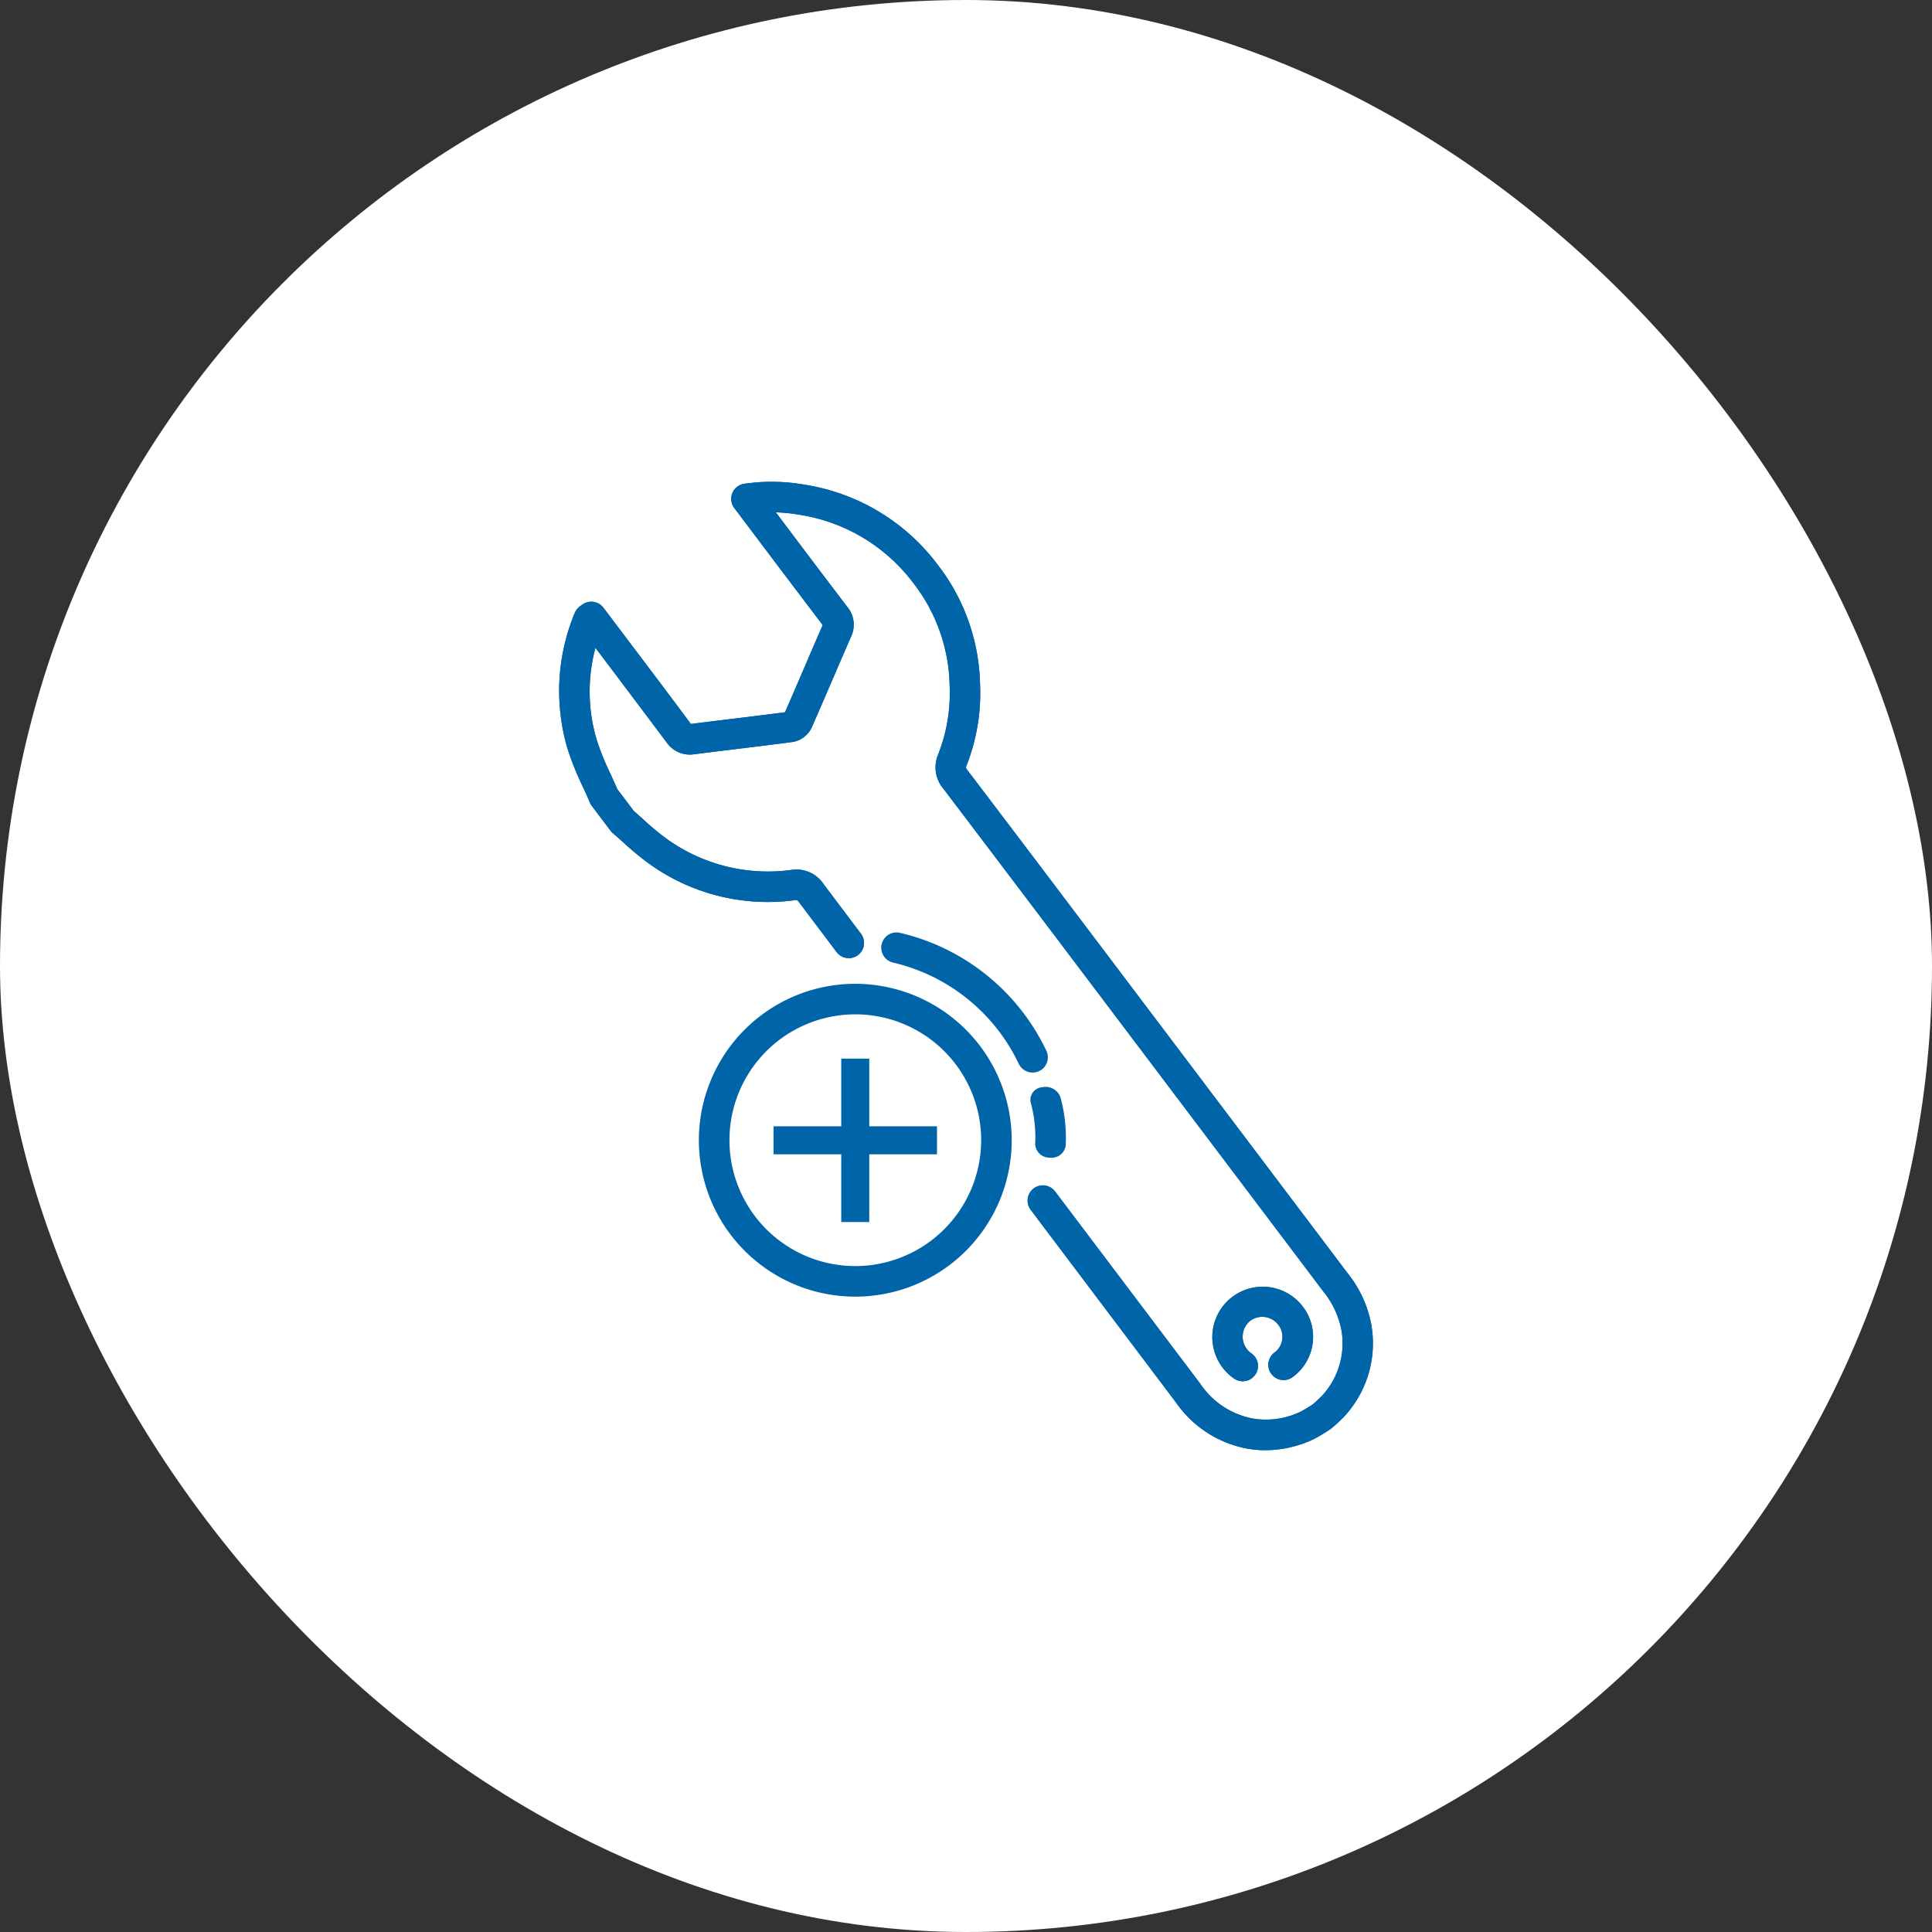 <svg xmlns="http://www.w3.org/2000/svg" xmlns:xlink="http://www.w3.org/1999/xlink" width="160" height="160" viewBox="0 0 160 160">
  <rect x="0" y="0" width="160" height="160" fill="#333333" stroke="none"/>
  <defs>
    <clipPath id="clip-path">
      <rect id="長方形_8500" data-name="長方形 8500" width="88" height="88" transform="translate(97 770)" fill="none"/>
    </clipPath>
  </defs>
  <g id="グループ_20781" data-name="グループ 20781" transform="translate(-600 -777)">
    <rect id="長方形_8608" data-name="長方形 8608" width="160" height="160" rx="80" transform="translate(600 777)" fill="#fff"/>
    <g id="マスクグループ_256" data-name="マスクグループ 256" transform="translate(539 43)" clip-path="url(#clip-path)">
      <g id="グループ_20628" data-name="グループ 20628" transform="translate(107.298 773.902)">
        <path id="パス_20708" data-name="パス 20708" d="M715.785,445.322a1.265,1.265,0,1,0,1.522,2.021,4.12,4.12,0,0,0,.836-5.822,4.173,4.173,0,1,0-5.7,5.952,1.265,1.265,0,0,0,1.438-2.083,1.662,1.662,0,0,1-.385-.371,1.68,1.68,0,0,1-.323-1.256,1.649,1.649,0,0,1,.647-1.1,1.67,1.67,0,0,1,2.3.374,1.617,1.617,0,0,1-.333,2.284" transform="translate(-656.542 -373.209)" fill="#0064a8"/>
        <path id="パス_20709" data-name="パス 20709" d="M715.785,445.322a1.265,1.265,0,1,0,1.522,2.021,4.12,4.12,0,0,0,.836-5.822,4.173,4.173,0,1,0-5.7,5.952,1.265,1.265,0,0,0,1.438-2.083,1.662,1.662,0,0,1-.385-.371,1.68,1.68,0,0,1-.323-1.256,1.649,1.649,0,0,1,.647-1.1,1.67,1.67,0,0,1,2.3.374A1.617,1.617,0,0,1,715.785,445.322Z" transform="translate(-656.542 -373.209)" fill="#0064a8"/>
        <path id="パス_20710" data-name="パス 20710" d="M667.9,374.017a9.6,9.6,0,0,0-2.013-4.5q-5.584-7.4-11.174-14.8l-4.345-5.754c-5.213-6.9-10.6-14.043-15.924-21.051a.787.787,0,0,1-.153-.257.551.551,0,0,1,.052-.181,16.372,16.372,0,0,0,1.115-6.719,16.728,16.728,0,0,0-3.529-9.923,17.061,17.061,0,0,0-11.019-6.606,15.586,15.586,0,0,0-4.979-.072,1.261,1.261,0,0,0-.826,2.007l2.148,2.851q2.579,3.426,5.174,6.842-.773,1.766-1.53,3.54-.792,1.842-1.592,3.681c-1.406.183-2.814.355-4.221.527-1.191.145-2.381.29-3.571.442h0q-2.548-3.419-5.124-6.815l-2.117-2.806a1.264,1.264,0,0,0-1.768-.25c-.03.023-.053.037-.07.049a1.388,1.388,0,0,0-.557.663,16.862,16.862,0,0,0-.578,11.229,24.912,24.912,0,0,0,1.269,3.145c.2.435.4.869.584,1.308a1.277,1.277,0,0,0,.154.266l1.549,2.053a1.253,1.253,0,0,0,.188.2c.293.25.58.506.867.764a23.966,23.966,0,0,0,2.1,1.738,16.815,16.815,0,0,0,12.108,3.051,1.353,1.353,0,0,1,.16-.01h.024a1.01,1.01,0,0,1,.184.205l3.09,4.1a1.263,1.263,0,0,0,2.021-1.516l-3.09-4.1a2.688,2.688,0,0,0-2.695-1.183,14.358,14.358,0,0,1-10.337-2.6,21.7,21.7,0,0,1-1.876-1.56c-.267-.239-.534-.478-.806-.711l-1.375-1.822c-.177-.411-.364-.82-.551-1.228a22.715,22.715,0,0,1-1.148-2.826,13.962,13.962,0,0,1-.113-7.65l.766,1.014q2.563,3.4,5.114,6.8a2.344,2.344,0,0,0,2.31,1c1.2-.154,2.4-.3,3.6-.446,1.521-.186,3.042-.371,4.561-.571a2.139,2.139,0,0,0,1.572-1.225c.573-1.3,1.135-2.613,1.7-3.922q.762-1.773,1.532-3.543a2.308,2.308,0,0,0-.3-2.5q-2.6-3.413-5.18-6.849l-.737-.978a14.172,14.172,0,0,1,1.954.2,14.6,14.6,0,0,1,9.433,5.654,14.261,14.261,0,0,1,3.008,8.457,13.909,13.909,0,0,1-.934,5.7,2.743,2.743,0,0,0,.432,2.9c5.319,7.006,10.708,14.144,15.921,21.047l4.345,5.755q5.589,7.4,11.173,14.8a7.2,7.2,0,0,1,1.531,3.338,6.4,6.4,0,0,1-1.633,5.316c-.108.118-.63.605-.763.708s-.806.5-.956.579a6.6,6.6,0,0,1-4.041.588,6.747,6.747,0,0,1-4.321-2.88L641.67,362.76a1.263,1.263,0,0,0-2.02,1.518l12.011,15.928a9.244,9.244,0,0,0,5.9,3.847,8.907,8.907,0,0,0,1.543.135,9.425,9.425,0,0,0,4-.922,13.763,13.763,0,0,0,1.408-.849,12.252,12.252,0,0,0,1.156-1.075,8.913,8.913,0,0,0,2.222-7.324" transform="translate(-600.592 -303.991)" fill="#0064a8"/>
        <path id="パス_20711" data-name="パス 20711" d="M667.9,374.017a9.6,9.6,0,0,0-2.013-4.5q-5.584-7.4-11.174-14.8l-4.345-5.754c-5.213-6.9-10.6-14.043-15.924-21.051a.787.787,0,0,1-.153-.257.551.551,0,0,1,.052-.181,16.372,16.372,0,0,0,1.115-6.719,16.728,16.728,0,0,0-3.529-9.923,17.061,17.061,0,0,0-11.019-6.606,15.586,15.586,0,0,0-4.979-.072,1.261,1.261,0,0,0-.826,2.007l2.148,2.851q2.579,3.426,5.174,6.842-.773,1.766-1.53,3.54-.792,1.842-1.592,3.681c-1.406.183-2.814.355-4.221.527-1.191.145-2.381.29-3.571.442h0q-2.548-3.419-5.124-6.815l-2.117-2.806a1.264,1.264,0,0,0-1.768-.25c-.03.023-.053.037-.07.049a1.388,1.388,0,0,0-.557.663,16.862,16.862,0,0,0-.578,11.229,24.912,24.912,0,0,0,1.269,3.145c.2.435.4.869.584,1.308a1.277,1.277,0,0,0,.154.266l1.549,2.053a1.253,1.253,0,0,0,.188.2c.293.25.58.506.867.764a23.966,23.966,0,0,0,2.1,1.738,16.815,16.815,0,0,0,12.108,3.051,1.353,1.353,0,0,1,.16-.01h.024a1.01,1.01,0,0,1,.184.205l3.09,4.1a1.263,1.263,0,0,0,2.021-1.516l-3.09-4.1a2.688,2.688,0,0,0-2.695-1.183,14.358,14.358,0,0,1-10.337-2.6,21.7,21.7,0,0,1-1.876-1.56c-.267-.239-.534-.478-.806-.711l-1.375-1.822c-.177-.411-.364-.82-.551-1.228a22.715,22.715,0,0,1-1.148-2.826,13.962,13.962,0,0,1-.113-7.65l.766,1.014q2.563,3.4,5.114,6.8a2.344,2.344,0,0,0,2.31,1c1.2-.154,2.4-.3,3.6-.446,1.521-.186,3.042-.371,4.561-.571a2.139,2.139,0,0,0,1.572-1.225c.573-1.3,1.135-2.613,1.7-3.922q.762-1.773,1.532-3.543a2.308,2.308,0,0,0-.3-2.5q-2.6-3.413-5.18-6.849l-.737-.978a14.172,14.172,0,0,1,1.954.2,14.6,14.6,0,0,1,9.433,5.654,14.261,14.261,0,0,1,3.008,8.457,13.909,13.909,0,0,1-.934,5.7,2.743,2.743,0,0,0,.432,2.9c5.319,7.006,10.708,14.144,15.921,21.047l4.345,5.755q5.589,7.4,11.173,14.8a7.2,7.2,0,0,1,1.531,3.338,6.4,6.4,0,0,1-1.633,5.316c-.108.118-.63.605-.763.708s-.806.5-.956.579a6.6,6.6,0,0,1-4.041.588,6.747,6.747,0,0,1-4.321-2.88L641.67,362.76a1.263,1.263,0,0,0-2.02,1.518l12.011,15.928a9.244,9.244,0,0,0,5.9,3.847,8.907,8.907,0,0,0,1.543.135,9.425,9.425,0,0,0,4-.922,13.763,13.763,0,0,0,1.408-.849,12.252,12.252,0,0,0,1.156-1.075A8.913,8.913,0,0,0,667.9,374.017Z" transform="translate(-600.592 -303.991)" fill="#0064a8"/>
        <path id="パス_20712" data-name="パス 20712" d="M644.659,401.395h-2.32V407h-5.608v2.32h5.608v5.608h2.32v-5.608h5.608V407h-5.608Z" transform="translate(-618.968 -353.626)" fill="#0064a8"/>
        <path id="パス_20713" data-name="パス 20713" d="M667.959,391.563a1.265,1.265,0,0,0,.6-1.684,17.949,17.949,0,0,0-12.129-9.769,1.265,1.265,0,0,0-.565,2.467,15.4,15.4,0,0,1,10.406,8.382,1.266,1.266,0,0,0,1.685.6" transform="translate(-628.199 -342.76)" fill="#0064a8"/>
        <path id="パス_20715" data-name="パス 20715" d="M.927.039a1.051,1.051,0,0,0-.881,1.3A10.9,10.9,0,0,1,.6,4.77,1.176,1.176,0,0,0,1.865,5.829,1.176,1.176,0,0,0,3.131,4.77,12.676,12.676,0,0,0,2.484.777,1.309,1.309,0,0,0,.927.039" transform="translate(39.081 50.051) rotate(3)" fill="#0064a8"/>
        <path id="パス_20717" data-name="パス 20717" d="M637.112,388.822a12.954,12.954,0,1,0,12.954,12.953,12.968,12.968,0,0,0-12.954-12.953m0,23.377a10.423,10.423,0,1,1,10.424-10.424A10.435,10.435,0,0,1,637.112,412.2" transform="translate(-612.578 -347.25)" fill="#0064a8"/>
      </g>
    </g>
  </g>
</svg>

